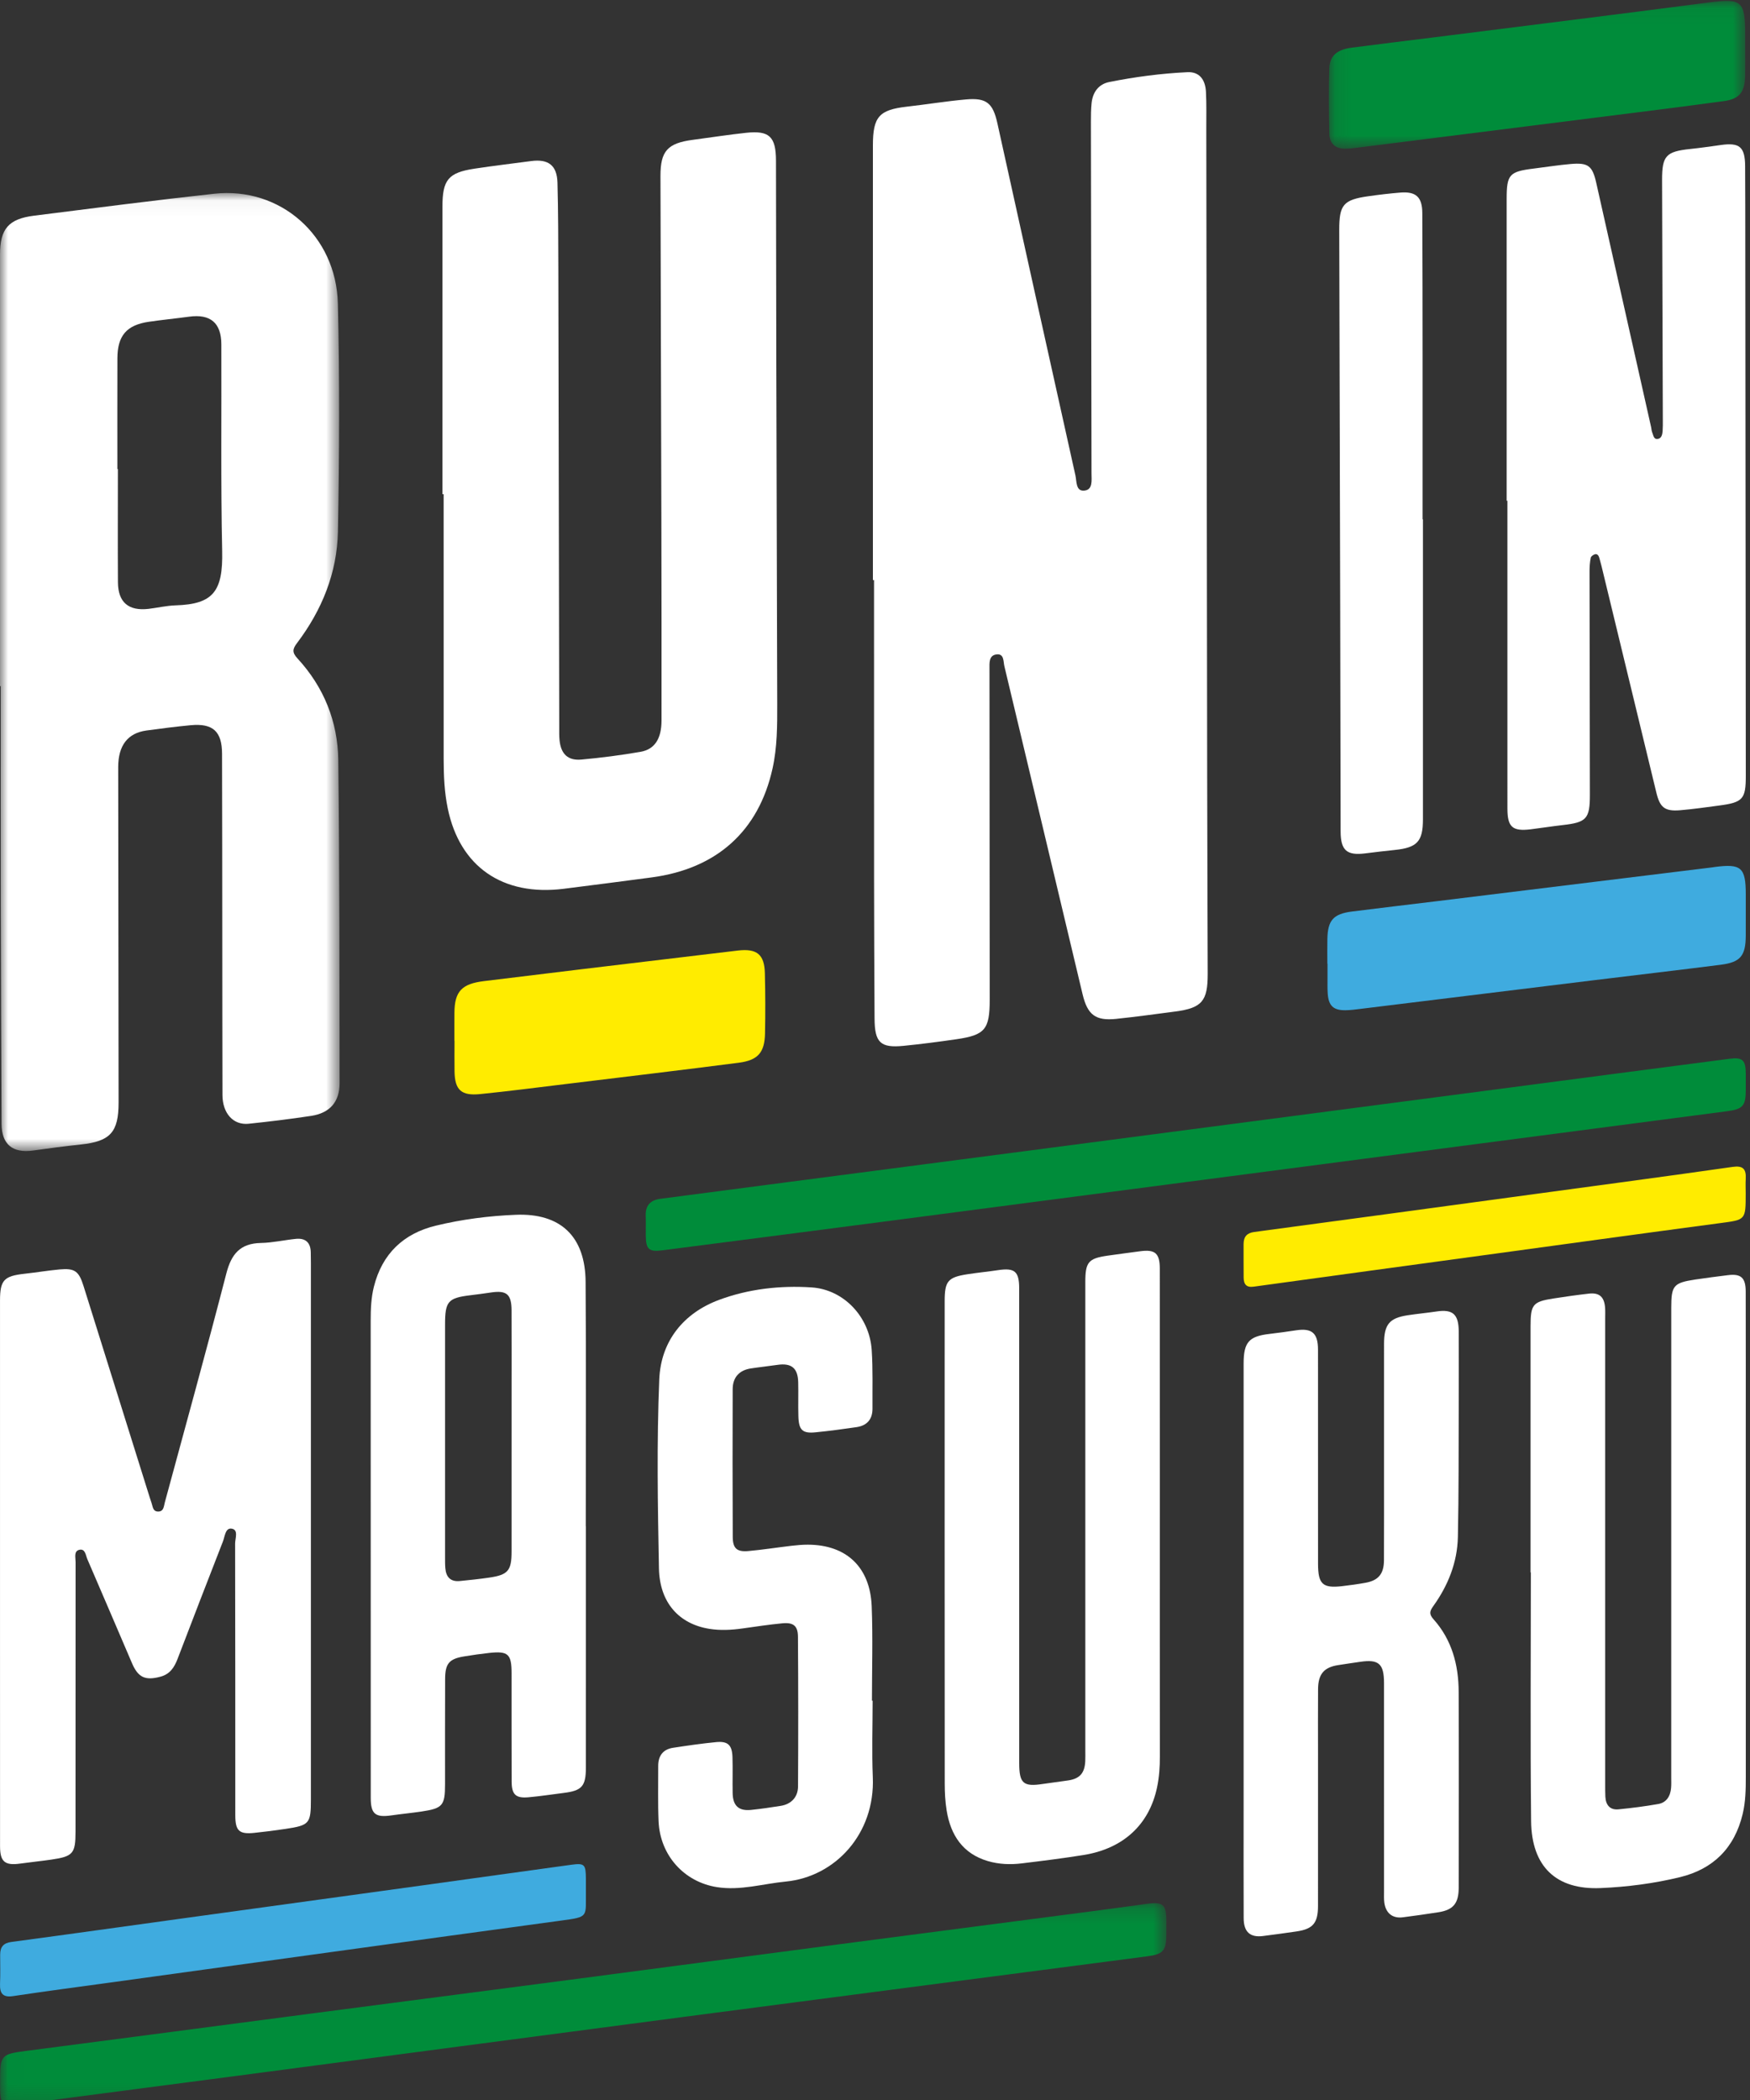 <?xml version="1.0" encoding="UTF-8" standalone="no"?>
<svg width="110px" height="132px" viewBox="0 0 110 132" version="1.1" xmlns="http://www.w3.org/2000/svg" xmlns:xlink="http://www.w3.org/1999/xlink">
    <rect x="0" y="0" width="110" height="132" fill="#333333" stroke="none"/>
    <!-- Generator: Sketch 50.2 (55047) - http://www.bohemiancoding.com/sketch -->
    <title>logo/runinmasuku</title>
    <desc>Created with Sketch.</desc>
    <defs>
        <polygon id="path-1" points="0.006 0.186 73.315 0.186 73.315 12.851 0.006 12.851"></polygon>
        <polygon id="path-3" points="0.103 0.056 26.272 0.056 26.272 9.346 0.103 9.346"></polygon>
        <polygon id="path-5" points="0 0.038 21.346 0.038 21.346 60.256 0 60.256"></polygon>
    </defs>
    <g id="Desktop" stroke="none" stroke-width="1" fill="none" fill-rule="evenodd">
        <g id="logo-runinmasuku-1" transform="translate(-56, -15)">
            <g id="HEADER">
                <g id="logo-runinmasuku" transform="translate(56, 15)">
                    <g id="Group">
                        <path d="M0.001,98.765 C0.001,93.093 0,87.421 0.001,81.749 C0.002,80.466 0.247,80.208 1.541,80.065 C2.275,79.985 3.003,79.862 3.738,79.794 C4.696,79.705 4.956,79.895 5.248,80.827 C6.639,85.267 8.029,89.709 9.419,94.15 C9.453,94.256 9.488,94.363 9.525,94.468 C9.604,94.691 9.602,95.003 9.926,95.012 C10.299,95.021 10.294,94.683 10.361,94.435 C11.659,89.64 12.986,84.853 14.228,80.043 C14.543,78.825 15.098,78.155 16.397,78.13 C17.13,78.116 17.86,77.947 18.594,77.872 C19.201,77.81 19.524,78.102 19.534,78.722 C19.537,78.946 19.542,79.169 19.542,79.394 C19.542,90.625 19.542,101.857 19.542,113.088 C19.542,114.634 19.46,114.733 17.924,114.963 C17.283,115.058 16.64,115.141 15.995,115.208 C15.034,115.309 14.791,115.085 14.79,114.105 C14.788,108.41 14.793,102.716 14.779,97.022 C14.779,96.699 15.004,96.166 14.571,96.087 C14.164,96.012 14.136,96.577 14.014,96.888 C13.052,99.346 12.107,101.81 11.161,104.275 C10.96,104.799 10.689,105.227 10.1,105.388 C9.141,105.65 8.687,105.455 8.296,104.542 C7.359,102.363 6.434,100.18 5.49,98.004 C5.385,97.763 5.363,97.322 4.979,97.418 C4.629,97.506 4.752,97.909 4.752,98.184 C4.746,103.833 4.748,109.482 4.747,115.132 C4.747,116.511 4.593,116.692 3.216,116.891 C2.575,116.984 1.929,117.048 1.287,117.138 C0.31,117.276 0.004,117.033 0.003,116.05 C-0.002,111.656 0.001,107.262 0.001,102.867 L0.001,98.765 Z" id="Fill-1" fill="#FFFFFF"></path>
                        <path d="M78.17,102.944 L78.17,85.726 C78.17,84.365 78.498,83.995 79.812,83.844 C80.369,83.78 80.924,83.701 81.478,83.618 C82.466,83.47 82.845,83.796 82.846,84.835 C82.849,89.319 82.847,93.803 82.848,98.287 C82.848,99.573 83.135,99.843 84.358,99.702 C84.85,99.645 85.342,99.577 85.83,99.489 C86.642,99.342 86.988,98.93 86.992,98.076 C87.001,96.102 86.996,94.129 86.996,92.157 C86.996,89.601 86.994,87.045 86.997,84.489 C86.998,83.245 87.327,82.845 88.506,82.67 C89.103,82.58 89.704,82.524 90.301,82.435 C91.318,82.283 91.688,82.608 91.692,83.699 C91.697,85.223 91.698,86.748 91.692,88.272 C91.682,91.052 91.697,93.832 91.638,96.61 C91.603,98.221 91.016,99.667 90.093,100.954 C89.873,101.261 89.808,101.45 90.104,101.78 C91.251,103.058 91.683,104.636 91.688,106.346 C91.703,110.448 91.697,114.551 91.69,118.654 C91.689,119.64 91.35,120.048 90.431,120.196 C89.686,120.316 88.938,120.415 88.191,120.515 C87.535,120.603 87.102,120.263 87.014,119.585 C86.985,119.365 86.996,119.138 86.996,118.914 C86.995,114.542 86.996,110.17 86.995,105.799 C86.995,104.579 86.665,104.285 85.5,104.457 C85.03,104.526 84.561,104.592 84.093,104.667 C83.223,104.807 82.859,105.231 82.85,106.162 C82.839,107.529 82.847,108.897 82.847,110.264 C82.847,113.448 82.849,116.631 82.846,119.815 C82.845,120.874 82.525,121.253 81.507,121.403 C80.803,121.507 80.098,121.601 79.393,121.692 C78.577,121.797 78.176,121.438 78.173,120.566 C78.164,118.212 78.17,115.858 78.17,113.504 L78.17,102.944 Z" id="Fill-3" fill="#FFFFFF"></path>
                        <path d="M32.158,90.047 C32.158,89.358 32.158,88.668 32.158,87.979 C32.158,86.11 32.164,84.241 32.156,82.373 C32.151,81.35 31.849,81.096 30.867,81.241 C30.432,81.305 29.995,81.364 29.558,81.417 C28.167,81.585 27.975,81.802 27.975,83.236 C27.974,88.129 27.974,93.022 27.975,97.916 C27.975,98.138 27.973,98.362 27.993,98.582 C28.041,99.143 28.334,99.437 28.907,99.379 C29.521,99.318 30.134,99.254 30.744,99.165 C31.935,98.992 32.156,98.73 32.157,97.521 C32.16,95.03 32.158,92.538 32.158,90.047 Z M36.828,95.936 C36.828,100.992 36.828,106.048 36.827,111.104 C36.827,112.275 36.579,112.556 35.444,112.697 C34.7,112.789 33.959,112.907 33.214,112.972 C32.419,113.042 32.166,112.802 32.162,111.996 C32.152,109.725 32.16,107.452 32.157,105.181 C32.156,103.967 31.943,103.77 30.752,103.898 C30.227,103.955 29.703,104.03 29.181,104.116 C28.236,104.27 27.983,104.56 27.979,105.536 C27.969,107.741 27.975,109.946 27.974,112.151 C27.974,113.488 27.825,113.668 26.507,113.865 C25.875,113.96 25.238,114.019 24.605,114.11 C23.591,114.256 23.305,114.025 23.304,113.009 C23.301,109.467 23.303,105.926 23.303,102.385 C23.303,95.926 23.305,89.466 23.3,83.007 C23.3,82.292 23.327,81.581 23.5,80.886 C24.02,78.803 25.367,77.533 27.394,77.042 C29.044,76.642 30.737,76.425 32.431,76.358 C35.242,76.247 36.789,77.725 36.809,80.568 C36.847,85.69 36.82,90.813 36.82,95.936 L36.828,95.936 Z" id="Fill-5" fill="#FFFFFF"></path>
                        <path d="M96.207,98.839 C96.207,93.675 96.206,88.51 96.207,83.346 C96.208,81.998 96.35,81.822 97.634,81.621 C98.38,81.504 99.129,81.398 99.879,81.313 C100.537,81.24 100.845,81.525 100.892,82.211 C100.907,82.432 100.897,82.656 100.897,82.878 C100.897,92.629 100.897,102.379 100.897,112.13 C100.897,112.397 100.895,112.664 100.908,112.931 C100.934,113.465 101.205,113.782 101.732,113.73 C102.569,113.649 103.405,113.541 104.233,113.395 C104.739,113.306 104.992,112.915 105.039,112.397 C105.059,112.176 105.049,111.952 105.049,111.73 C105.05,101.89 105.049,92.051 105.05,82.211 C105.05,80.805 105.188,80.636 106.558,80.428 C107.241,80.325 107.926,80.238 108.612,80.153 C109.431,80.051 109.727,80.31 109.73,81.176 C109.738,84.27 109.734,87.364 109.734,90.458 C109.734,97.537 109.733,104.616 109.736,111.695 C109.736,112.476 109.723,113.255 109.541,114.017 C109.027,116.178 107.667,117.489 105.607,117.991 C103.968,118.39 102.29,118.607 100.609,118.679 C97.821,118.798 96.271,117.338 96.241,114.466 C96.187,109.258 96.226,104.048 96.226,98.839 L96.207,98.839 Z" id="Fill-7" fill="#FFFFFF"></path>
                        <path d="M72.904,95.347 C72.904,100.367 72.901,105.386 72.907,110.406 C72.908,111.059 72.863,111.707 72.731,112.342 C72.24,114.691 70.606,116.204 68.098,116.603 C66.812,116.808 65.518,116.97 64.225,117.127 C63.51,117.214 62.79,117.188 62.093,116.982 C60.532,116.522 59.751,115.366 59.5,113.782 C59.412,113.233 59.383,112.668 59.383,112.109 C59.376,102.003 59.377,91.897 59.379,81.79 C59.379,80.53 59.579,80.287 60.805,80.096 C61.449,79.996 62.098,79.934 62.742,79.837 C63.776,79.682 64.062,79.915 64.063,80.978 C64.066,84.788 64.064,88.597 64.064,92.407 C64.064,98.547 64.064,104.687 64.065,110.827 C64.065,112.1 64.324,112.324 65.548,112.135 C66.084,112.053 66.624,111.993 67.16,111.91 C67.877,111.798 68.182,111.445 68.216,110.7 C68.227,110.476 68.22,110.252 68.22,110.028 L68.22,80.582 C68.22,79.339 68.413,79.105 69.595,78.931 C70.283,78.83 70.972,78.745 71.66,78.651 C72.608,78.522 72.901,78.773 72.902,79.751 C72.906,83.941 72.904,88.131 72.904,92.323 L72.904,95.347 Z" id="Fill-9" fill="#FFFFFF"></path>
                        <path d="M54.851,106.9 C54.851,108.503 54.795,110.108 54.862,111.708 C55.011,115.268 52.499,117.968 49.395,118.269 C47.954,118.409 46.534,118.851 45.067,118.62 C42.997,118.295 41.489,116.617 41.397,114.485 C41.346,113.329 41.378,112.17 41.373,111.013 C41.37,110.358 41.68,109.955 42.313,109.86 C43.213,109.724 44.115,109.59 45.021,109.504 C45.754,109.435 46.016,109.69 46.041,110.446 C46.065,111.202 46.037,111.959 46.052,112.716 C46.067,113.508 46.437,113.846 47.212,113.766 C47.837,113.702 48.46,113.609 49.081,113.51 C49.726,113.407 50.157,112.967 50.162,112.293 C50.179,109.155 50.179,106.016 50.157,102.878 C50.152,102.196 49.87,101.972 49.183,102.036 C48.341,102.116 47.504,102.244 46.667,102.361 C45.975,102.458 45.278,102.495 44.591,102.385 C42.68,102.08 41.462,100.737 41.42,98.587 C41.342,94.627 41.277,90.66 41.44,86.705 C41.539,84.288 42.976,82.534 45.191,81.709 C47.049,81.017 49.041,80.792 51.019,80.923 C53.046,81.059 54.655,82.78 54.793,84.859 C54.873,86.078 54.833,87.306 54.842,88.53 C54.849,89.224 54.487,89.61 53.841,89.706 C52.982,89.832 52.122,89.947 51.259,90.032 C50.44,90.114 50.209,89.891 50.184,89.024 C50.164,88.312 50.189,87.599 50.173,86.887 C50.154,85.994 49.747,85.664 48.873,85.791 C48.314,85.873 47.753,85.931 47.196,86.016 C46.474,86.125 46.057,86.574 46.054,87.318 C46.044,90.412 46.044,93.506 46.058,96.599 C46.061,97.327 46.316,97.56 47.038,97.495 C47.944,97.413 48.845,97.27 49.749,97.164 C50.094,97.124 50.441,97.093 50.787,97.094 C53.194,97.103 54.691,98.495 54.792,100.959 C54.871,102.936 54.808,104.92 54.808,106.9 L54.851,106.9 Z" id="Fill-11" fill="#FFFFFF"></path>
                        <g id="Group-15" transform="translate(0, 119.442)">
                            <mask id="mask-2" fill="white">
                                <use xlink:href="#path-1"></use>
                            </mask>
                            <g id="Clip-14"></g>
                            <path d="M0.006,11.32 C0.006,9.736 0.083,9.675 1.653,9.471 C7.717,8.685 13.777,7.882 19.84,7.088 C25.133,6.396 30.427,5.71 35.721,5.016 C41.344,4.278 46.965,3.53 52.587,2.791 C57.881,2.096 63.175,1.409 68.468,0.716 C69.676,0.558 70.883,0.395 72.09,0.227 C73.098,0.087 73.314,0.272 73.315,1.3 C73.316,1.569 73.315,1.838 73.315,2.106 C73.314,3.178 73.129,3.394 72.091,3.53 C62.382,4.798 52.673,6.062 42.965,7.336 C33.587,8.567 24.21,9.811 14.833,11.047 C10.374,11.635 5.915,12.217 1.456,12.801 C1.324,12.819 1.191,12.827 1.059,12.837 C0.144,12.903 0.012,12.779 0.007,11.857 C0.006,11.678 0.006,11.499 0.006,11.32" id="Fill-13" fill="#008C3A" mask="url(#mask-2)"></path>
                        </g>
                        <path d="M109.735,68.093 L109.735,68.494 C109.734,69.517 109.554,69.719 108.54,69.851 C99.373,71.052 90.206,72.252 81.039,73.452 C72.222,74.607 63.405,75.763 54.587,76.914 C50.277,77.477 45.966,78.033 41.654,78.589 C40.778,78.702 40.598,78.535 40.592,77.632 C40.589,77.232 40.605,76.83 40.589,76.43 C40.561,75.774 40.883,75.435 41.506,75.354 C44.241,74.994 46.975,74.636 49.71,74.279 C54.633,73.635 59.556,72.994 64.48,72.35 C69.446,71.701 74.412,71.05 79.378,70.398 C84.301,69.753 89.224,69.107 94.146,68.461 C99.003,67.823 103.859,67.182 108.717,66.551 C109.536,66.444 109.73,66.642 109.735,67.492 C109.736,67.692 109.735,67.893 109.735,68.093" id="Fill-16" fill="#008C3A"></path>
                        <path d="M109.73,75.009 C109.73,76.7 109.726,76.668 108.132,76.88 C103.142,77.544 98.156,78.233 93.167,78.913 C88.377,79.566 83.586,80.216 78.797,80.877 C78.348,80.939 78.176,80.731 78.172,80.305 C78.165,79.607 78.17,78.909 78.168,78.211 C78.167,77.738 78.374,77.502 78.838,77.439 C84.728,76.649 90.618,75.849 96.507,75.049 C100.638,74.489 104.771,73.939 108.899,73.349 C109.543,73.257 109.768,73.458 109.732,74.101 C109.715,74.403 109.729,74.707 109.73,75.009" id="Fill-18" fill="#FFEC00"></path>
                        <path d="M36.828,118.851 C36.81,120.525 37.04,120.482 35.243,120.726 C25.772,122.012 16.304,123.326 6.835,124.63 C4.832,124.906 2.828,125.168 0.829,125.469 C0.206,125.563 -0.025,125.336 0.002,124.691 C0.027,124.087 0.012,123.481 0.01,122.875 C0.009,122.371 0.223,122.132 0.715,122.066 C4.395,121.573 8.072,121.055 11.751,120.548 C16.627,119.876 21.503,119.208 26.379,118.534 C29.557,118.096 32.734,117.648 35.913,117.213 C36.741,117.1 36.82,117.189 36.828,118.082 C36.83,118.338 36.828,118.595 36.828,118.851" id="Fill-20" fill="#3FABDF"></path>
                        <path d="M94.704,31.474 C94.704,25.152 94.703,18.83 94.704,12.508 C94.704,10.967 94.868,10.786 96.404,10.596 C97.177,10.501 97.947,10.376 98.723,10.309 C99.836,10.213 100.095,10.419 100.339,11.508 C101.49,16.627 102.639,21.746 103.788,26.865 C103.811,26.967 103.809,27.077 103.85,27.17 C103.928,27.347 103.933,27.638 104.214,27.588 C104.446,27.547 104.492,27.299 104.508,27.087 C104.525,26.854 104.52,26.62 104.52,26.386 C104.504,21.365 104.486,16.344 104.473,11.323 C104.469,9.789 104.72,9.525 106.242,9.365 C106.888,9.297 107.531,9.204 108.174,9.114 C109.346,8.95 109.684,9.233 109.694,10.441 C109.706,12.158 109.703,13.875 109.705,15.593 C109.716,26.649 109.726,37.706 109.736,48.763 C109.737,50.228 109.553,50.436 108.072,50.632 C107.249,50.741 106.425,50.862 105.598,50.93 C104.646,51.007 104.341,50.759 104.117,49.835 C102.968,45.089 101.82,40.343 100.671,35.598 C100.628,35.421 100.576,35.247 100.529,35.071 C100.494,34.934 100.409,34.808 100.271,34.835 C100.163,34.857 100.009,34.965 99.99,35.058 C99.933,35.334 99.914,35.622 99.914,35.906 C99.918,40.588 99.929,45.271 99.935,49.954 C99.937,51.469 99.724,51.693 98.226,51.862 C97.555,51.938 96.887,52.045 96.217,52.128 C95.071,52.268 94.753,51.99 94.752,50.83 C94.749,44.378 94.751,37.926 94.751,31.474 L94.704,31.474 Z" id="Fill-22" fill="#FFFFFF"></path>
                        <path d="M89.442,32.642 C89.442,38.928 89.443,45.215 89.442,51.501 C89.441,52.889 89.082,53.279 87.684,53.425 C87.063,53.49 86.443,53.56 85.824,53.64 C84.654,53.79 84.269,53.455 84.267,52.252 C84.257,47.596 84.252,42.94 84.241,38.283 C84.223,30.341 84.202,22.399 84.181,14.458 C84.177,12.873 84.438,12.558 86,12.336 C86.668,12.24 87.34,12.161 88.014,12.106 C89.007,12.026 89.397,12.383 89.402,13.395 C89.416,16.499 89.417,19.603 89.42,22.708 C89.422,26.019 89.42,29.33 89.42,32.642 L89.442,32.642 Z" id="Fill-24" fill="#FFFFFF"></path>
                        <g id="Group-28" transform="translate(83.429, 0)">
                            <mask id="mask-4" fill="white">
                                <use xlink:href="#path-3"></use>
                            </mask>
                            <g id="Clip-27"></g>
                            <path d="M26.269,3.079 C26.268,3.637 26.278,4.195 26.267,4.753 C26.246,5.782 25.918,6.22 24.934,6.354 C22.143,6.734 19.349,7.08 16.555,7.433 C11.705,8.048 6.855,8.658 2.004,9.268 C1.7,9.307 1.393,9.347 1.087,9.346 C0.511,9.343 0.147,9.023 0.133,8.429 C0.103,7.049 0.085,5.666 0.13,4.287 C0.156,3.5 0.621,3.116 1.533,2.997 C3.284,2.767 5.038,2.557 6.791,2.337 C12.531,1.612 18.271,0.9 24.008,0.153 C26.051,-0.113 26.269,0.05 26.269,2.202 C26.269,2.494 26.269,2.787 26.269,3.079" id="Fill-26" fill="#008C3A" mask="url(#mask-4)"></path>
                        </g>
                        <path d="M83.433,60.575 C83.433,60.056 83.423,59.537 83.435,59.019 C83.461,57.846 83.808,57.447 84.975,57.297 C86.759,57.069 88.547,56.863 90.333,56.644 C96.1,55.937 101.866,55.228 107.632,54.52 C107.683,54.513 107.734,54.503 107.785,54.496 C109.456,54.278 109.733,54.526 109.735,56.236 C109.735,57.092 109.738,57.948 109.734,58.804 C109.727,60.085 109.404,60.485 108.153,60.643 C105.475,60.983 102.794,61.295 100.115,61.623 C95.241,62.22 90.368,62.821 85.495,63.418 C85.189,63.456 84.881,63.497 84.574,63.5 C83.812,63.511 83.507,63.22 83.456,62.442 C83.435,62.132 83.444,61.82 83.443,61.509 C83.442,61.197 83.443,60.886 83.443,60.575 L83.433,60.575 Z" id="Fill-29" fill="#3FABDF"></path>
                        <path d="M54.868,36.462 C54.868,27.354 54.868,18.246 54.868,9.137 C54.868,7.337 55.262,6.902 57.006,6.704 C58.246,6.564 59.481,6.36 60.723,6.25 C62.007,6.136 62.412,6.478 62.693,7.749 C64.326,15.13 65.953,22.511 67.599,29.889 C67.68,30.249 67.616,30.888 68.149,30.84 C68.708,30.791 68.61,30.186 68.609,29.758 C68.599,22.389 68.583,15.019 68.572,7.65 C68.572,7.261 68.575,6.87 68.614,6.484 C68.685,5.793 69.056,5.29 69.72,5.157 C71.345,4.831 72.988,4.616 74.642,4.537 C75.364,4.503 75.766,4.974 75.804,5.791 C75.841,6.568 75.823,7.348 75.824,8.126 C75.842,21.697 75.859,35.269 75.88,48.84 C75.886,52.966 75.903,57.092 75.913,61.217 C75.917,62.927 75.547,63.361 73.874,63.581 C72.637,63.744 71.399,63.914 70.158,64.044 C68.863,64.18 68.356,63.789 68.048,62.496 C66.411,55.623 64.776,48.75 63.133,41.878 C63.061,41.579 63.122,41.086 62.656,41.133 C62.147,41.183 62.195,41.668 62.196,42.056 C62.2,48.984 62.206,55.913 62.21,62.841 C62.211,64.698 61.917,65.06 60.135,65.321 C59.025,65.482 57.913,65.628 56.799,65.738 C55.339,65.883 54.981,65.536 54.972,64.019 C54.956,61.087 54.943,58.155 54.941,55.223 C54.936,48.969 54.939,42.715 54.939,36.462 L54.868,36.462 Z" id="Fill-31" fill="#FFFFFF"></path>
                        <g id="Group-35" transform="translate(0, 12.095)">
                            <mask id="mask-6" fill="white">
                                <use xlink:href="#path-5"></use>
                            </mask>
                            <g id="Clip-34"></g>
                            <path d="M7.378,17.388 L7.41,17.388 C7.41,19.76 7.399,22.133 7.413,24.506 C7.422,25.77 8.083,26.326 9.349,26.175 C9.913,26.107 10.473,25.974 11.038,25.956 C13.411,25.885 14.019,25.07 13.965,22.545 C13.873,18.214 13.93,13.881 13.913,9.548 C13.908,8.196 13.222,7.628 11.887,7.811 C11.043,7.926 10.194,8.008 9.352,8.131 C7.958,8.337 7.385,9.004 7.38,10.425 C7.372,12.746 7.378,15.067 7.378,17.388 Z M-0,31.034 C-0,21.995 -0,12.956 0,3.916 C0,2.298 0.526,1.666 2.141,1.462 C5.913,0.985 9.683,0.498 13.462,0.083 C17.599,-0.372 21.134,2.7 21.237,6.986 C21.353,11.761 21.332,16.543 21.241,21.319 C21.192,23.907 20.236,26.258 18.666,28.332 C18.387,28.7 18.352,28.916 18.695,29.288 C20.359,31.09 21.234,33.269 21.263,35.688 C21.345,42.453 21.337,49.22 21.346,55.986 C21.348,57.171 20.728,57.87 19.555,58.047 C18.252,58.244 16.942,58.404 15.63,58.541 C14.664,58.642 13.988,57.887 13.984,56.74 C13.975,53.408 13.975,50.077 13.972,46.745 C13.968,42.923 13.968,39.1 13.957,35.278 C13.953,33.878 13.381,33.358 11.983,33.49 C11.056,33.578 10.132,33.695 9.21,33.822 C8.026,33.983 7.429,34.764 7.43,36.129 C7.437,43.154 7.447,50.179 7.454,57.203 C7.456,59.073 6.931,59.647 5.089,59.844 C4.086,59.951 3.086,60.082 2.087,60.222 C0.791,60.403 0.104,59.844 0.098,58.539 C0.075,53.916 0.057,49.294 0.048,44.671 C0.04,40.126 0.046,35.58 0.046,31.034 L-0,31.034 Z" id="Fill-33" fill="#FFFFFF" mask="url(#mask-6)"></path>
                        </g>
                        <path d="M27.81,31.064 C27.81,25.039 27.809,19.015 27.811,12.991 C27.811,11.3 28.179,10.852 29.826,10.602 C31.009,10.422 32.199,10.282 33.387,10.124 C34.468,9.981 35.012,10.392 35.041,11.485 C35.09,13.338 35.091,15.192 35.096,17.045 C35.117,26.596 35.133,36.148 35.152,45.698 C35.153,45.982 35.143,46.267 35.173,46.547 C35.265,47.397 35.698,47.821 36.544,47.744 C37.786,47.632 39.027,47.471 40.257,47.258 C41.159,47.102 41.58,46.428 41.581,45.284 C41.584,41.165 41.581,37.046 41.572,32.926 C41.556,25.64 41.533,18.355 41.515,11.069 C41.511,9.49 41.96,8.998 43.56,8.788 C44.673,8.642 45.781,8.467 46.895,8.348 C48.356,8.19 48.772,8.586 48.776,10.098 C48.786,14.294 48.786,18.491 48.796,22.687 C48.813,29.87 48.835,37.053 48.854,44.235 C48.858,45.6 48.857,46.966 48.559,48.308 C47.689,52.234 45.057,54.606 40.966,55.151 C39.122,55.396 37.277,55.636 35.431,55.867 C31.595,56.346 28.902,54.478 28.145,50.818 C27.935,49.805 27.889,48.775 27.888,47.746 C27.883,42.185 27.886,36.624 27.886,31.064 L27.81,31.064 Z" id="Fill-36" fill="#FFFFFF"></path>
                        <path d="M28.563,65.427 C28.563,64.835 28.559,64.243 28.564,63.652 C28.575,62.312 29.029,61.837 30.43,61.669 C32.488,61.42 34.545,61.164 36.603,60.917 C39.859,60.525 43.115,60.135 46.372,59.749 C47.571,59.607 48.047,59.987 48.077,61.166 C48.109,62.426 48.111,63.687 48.087,64.948 C48.064,66.154 47.65,66.644 46.434,66.801 C42.817,67.267 39.196,67.697 35.576,68.138 C33.779,68.356 31.983,68.59 30.182,68.771 C28.991,68.891 28.592,68.51 28.571,67.357 C28.56,66.713 28.57,66.07 28.57,65.427 L28.563,65.427 Z" id="Fill-38" fill="#FFEC00"></path>
                    </g>
                </g>
            </g>
        </g>
    </g>
</svg>